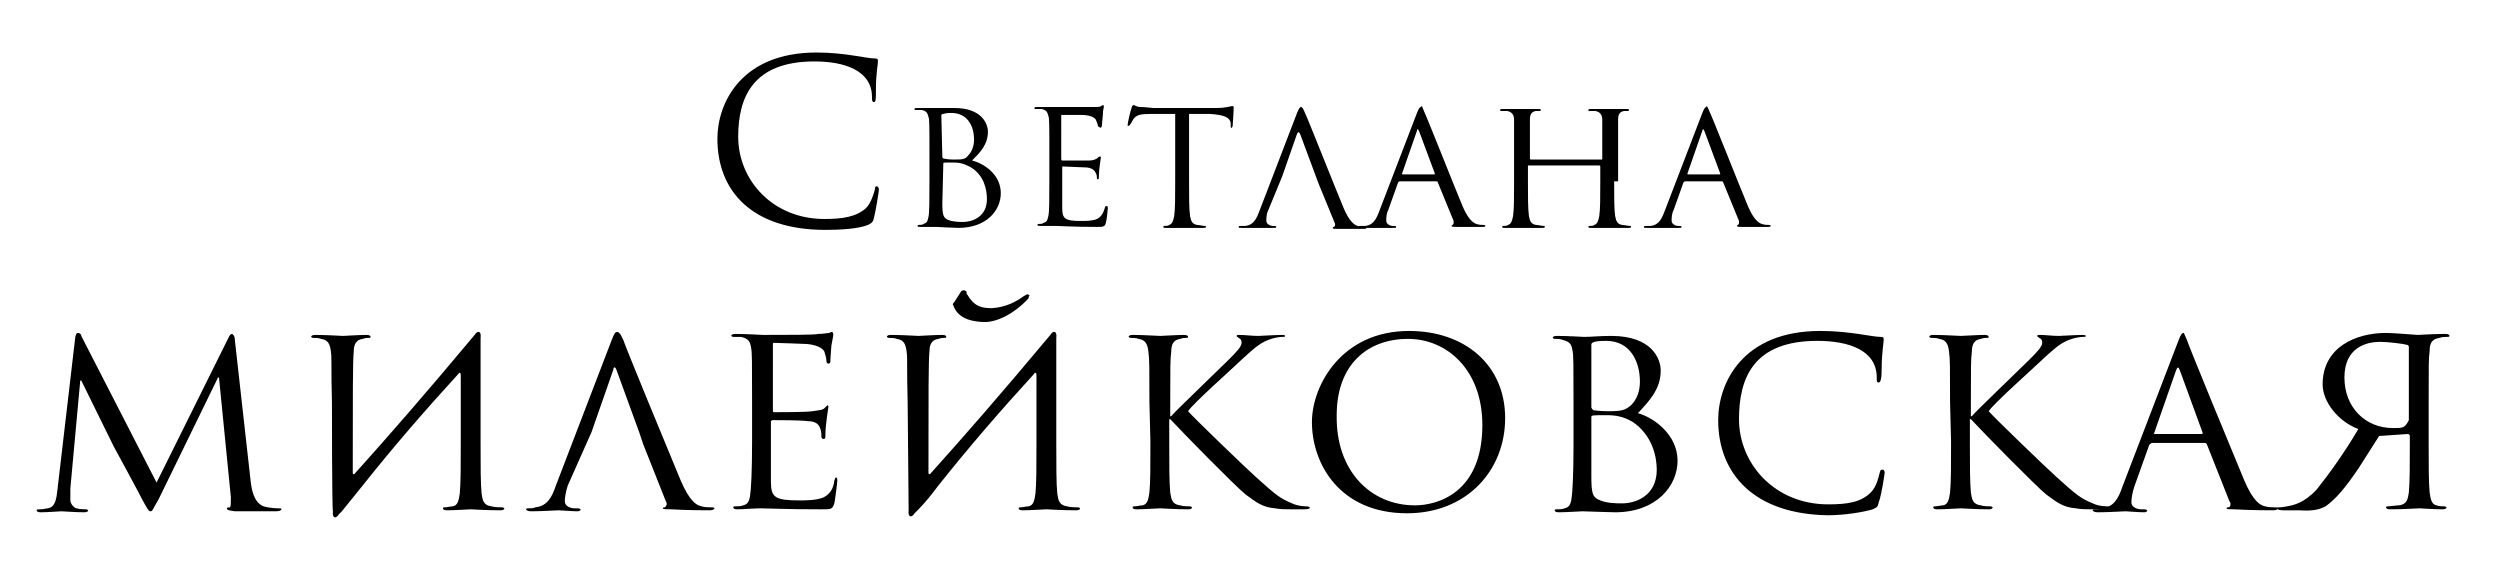 <?xml version="1.0" encoding="UTF-8"?> <!-- Generator: Adobe Illustrator 25.0.0, SVG Export Plug-In . SVG Version: 6.00 Build 0) --> <svg xmlns="http://www.w3.org/2000/svg" xmlns:xlink="http://www.w3.org/1999/xlink" id="Слой_1" x="0px" y="0px" viewBox="0 0 252.3 58.1" style="enable-background:new 0 0 252.3 58.1;" xml:space="preserve"> <g> <path d="M72.4,14c0-3.6,2.4-8.7,10-8.7c2.9,0,5,0.6,5.9,0.6c0.3,0,0.3,0.1,0.3,0.3c0,0.3-0.2,1.3-0.2,2.7c0,1.1,0,1.4-0.2,1.4 S88,10.1,88,9.8c0-2.7-2.8-3.6-5.8-3.6c-6.2,0-7.7,3.6-7.7,7.6c0,4.4,3.5,8.3,8.7,8.3c1.8,0,3.2-0.2,4.2-1.1 c0.5-0.5,0.8-1.5,0.9-1.9c0-0.3,0.1-0.3,0.2-0.3c0.1,0,0.2,0.2,0.2,0.3c0,0.2-0.3,2.1-0.5,2.9c-0.1,0.4-0.2,0.5-0.6,0.7 c-1,0.4-2.8,0.5-4.3,0.5C75.9,23.2,72.4,19.3,72.4,14z"></path> <path d="M101,19.5c0,1.7-1.4,3.5-4.3,3.5c-0.4,0-2.1-0.1-2.2-0.1c-0.1,0-1.1,0-1.6,0c-0.2,0-0.3,0-0.3-0.1c0,0,0-0.1,0.1-0.1 c0.2,0,0.4,0,0.5-0.1c0.3-0.1,0.4-0.2,0.5-0.7c0.1-0.4,0.1-1.7,0.1-3.7v-2.8c0-2.7,0-3.4-0.1-3.6c-0.1-0.4-0.2-0.6-0.7-0.7 c-0.1,0-0.4,0-0.6,0c-0.1,0-0.1,0-0.1-0.1s0.1-0.1,0.3-0.1c0.8,0,1.8,0,1.9,0c0.4,0,1.1,0,1.8,0c2.8,0,3.4,1.6,3.4,2.4 c0,1.3-0.8,2.1-1.6,2.9C99.3,16.5,101,17.6,101,19.5z M95.1,15.8c0,0.1,0,0.1,0.1,0.2c0.1,0,0.4,0.1,1,0.1c0.9,0,1.2,0,1.5-0.4 c0.4-0.4,0.6-1,0.6-1.6c0-1.3-0.6-2.7-2.3-2.7c-0.2,0-0.5,0-0.8,0.1c-0.2,0-0.2,0.1-0.2,0.2L95.1,15.8L95.1,15.8z M95.1,20.5 c0,1.2,0.1,1.5,0.6,1.7s1.2,0.2,1.5,0.2c0.9,0,2.4-0.5,2.4-2.3c0-1-0.3-2.4-1.6-3.2c-0.7-0.4-1.2-0.5-1.8-0.5c-1,0-1,0-1,0.1 L95.1,20.5L95.1,20.5z"></path> <path d="M107.1,16c0,0.1,0,0.2,0.1,0.2c0.2,0,2.3,0,2.7,0s0.6-0.1,0.8-0.2c0.1-0.1,0.2-0.2,0.3-0.2s0.1,0,0.1,0.1 c0,0.1-0.2,1.1-0.2,1.9c0,0.2,0,0.3-0.1,0.3s-0.1-0.1-0.1-0.1c0-0.2,0-0.3-0.1-0.5s-0.2-0.5-0.9-0.6c-0.5,0-2.1-0.1-2.4-0.1 c-0.1,0-0.1,0-0.1,0.1V21c0,1.1,0.3,1.3,1.9,1.3c0.4,0,1.2,0,1.6-0.2c0.4-0.2,0.6-0.5,0.8-1.1c0-0.2,0.1-0.2,0.2-0.2 c0.1,0,0.1,0.1,0.1,0.2s-0.1,1.2-0.2,1.5c-0.1,0.4-0.3,0.4-0.9,0.4c-2.5,0-3.7-0.1-4.1-0.1c-0.4,0-1.3,0-1.6,0 c-0.2,0-0.3,0-0.3-0.1c0,0,0-0.1,0.1-0.1c0.2,0,0.4,0,0.5-0.1c0.3-0.1,0.4-0.2,0.5-0.7c0.1-0.4,0.1-1.7,0.1-3.7v-2.8 c0-2.7,0-3.4-0.1-3.6c-0.1-0.4-0.2-0.6-0.7-0.7c-0.1,0-0.4,0-0.6,0c-0.1,0-0.1,0-0.1-0.1s0.1-0.1,0.3-0.1c0.8,0,1.8,0,1.9,0 c1.8,0,3.5,0,3.8,0s0.7,0,0.7-0.1c0.1,0,0.2-0.1,0.2-0.1c0.1,0,0.1,0.1,0.1,0.2s-0.1,0.3-0.1,0.8c0,0.2-0.1,0.9-0.1,1.1 c0,0.1-0.1,0.2-0.1,0.2s-0.3-0.1-0.3-0.2s-0.1-0.4-0.2-0.6c-0.1-0.2-0.5-0.5-1.5-0.5c-0.1,0-1.6,0-1.9,0c-0.1,0-0.1,0-0.1,0.1V16z"></path> <path d="M120,18.3c0,1.5,0,2.8,0.1,3.5c0.1,0.5,0.2,0.8,0.7,0.9c0.2,0,0.6,0.1,0.8,0.1c0.1,0,0.1,0,0.1,0.1s-0.1,0.1-0.3,0.1 c-0.9,0-2,0-2.1,0s-1.1,0-1.6,0c-0.2,0-0.3,0-0.3-0.1c0,0,0-0.1,0.1-0.1c0.2,0,0.4,0,0.5-0.1c0.3-0.1,0.4-0.4,0.5-0.9 c0.1-0.7,0.1-1.9,0.1-3.5v-6.8h-2.5c-1,0-1.4,0.1-1.7,0.5c-0.2,0.3-0.2,0.4-0.3,0.5s-0.1,0.2-0.2,0.2c-0.1,0-0.1,0-0.1-0.1 c0-0.2,0.3-1.5,0.4-1.7c0-0.1,0.1-0.3,0.2-0.3c0.1,0,0.3,0.2,0.7,0.2c0.5,0,1.1,0.1,1.3,0.1h6.3c1.1,0,1.5-0.2,1.7-0.2 c0.1,0,0.1,0.1,0.1,0.2c0,0.5-0.1,1.6-0.1,1.8c0,0.1-0.1,0.2-0.1,0.2c-0.1,0-0.1,0-0.1-0.3v-0.2c-0.1-0.5-0.5-0.8-2.1-0.9H120 L120,18.3L120,18.3z"></path> <path d="M128,21.2c-0.2,0.4-0.2,0.8-0.2,1.1c0,0.3,0.4,0.5,0.6,0.5h0.2c0.1,0,0.2,0,0.2,0.1s-0.1,0.1-0.3,0.1c-0.4,0-1.1,0-1.3,0 s-1.1,0-1.9,0c-0.2,0-0.3,0-0.3-0.1s0.1-0.1,0.2-0.1c0.1,0,0.4,0,0.5,0c0.8-0.1,1.1-0.7,1.4-1.5l3.8-9.9c0.2-0.5,0.3-0.6,0.4-0.6 c0.1,0,0.2,0.1,0.4,0.6c0.3,0.6,2.9,7.2,3.9,9.6c0.6,1.4,1.1,1.7,1.4,1.8c0.3,0.1,0.5,0.1,0.7,0.1c0.1,0,0.2,0,0.2,0.1 s-0.2,0.1-0.3,0.1c-0.3,0-1.5,0-2.6,0c-0.3,0-0.5,0-0.5-0.1s0.1-0.1,0.1-0.1c0.1,0,0.2-0.2,0.1-0.4l-1.6-3.9l-0.3-0.8l-1.6-4.3 c-0.1-0.2-0.2-0.2-0.3,0l-1.5,4.3L128,21.2z"></path> <path d="M143.7,11.2c0.3,0.6,2.9,7.2,3.9,9.6c0.6,1.4,1.1,1.7,1.4,1.8c0.3,0.1,0.5,0.1,0.7,0.1c0.1,0,0.2,0,0.2,0.1 s-0.2,0.1-0.3,0.1c-0.3,0-1.5,0-2.6,0c-0.3,0-0.5,0-0.5-0.1s0.1-0.1,0.1-0.1s0.1-0.1,0.1-0.2c0,0,0-0.1,0-0.2l-1.6-3.9 c0-0.1-0.1-0.1-0.2-0.1h-3.6c-0.1,0-0.1,0-0.2,0.1l-1,2.8c-0.2,0.4-0.2,0.8-0.2,1.1c0,0.3,0.4,0.5,0.6,0.5h0.2c0.1,0,0.2,0,0.2,0.1 s-0.1,0.1-0.3,0.1c-0.4,0-1.1,0-1.3,0s-1.1,0-1.9,0c-0.2,0-0.3,0-0.3-0.1s0.1-0.1,0.2-0.1c0.1,0,0.4,0,0.5,0 c0.8-0.1,1.1-0.7,1.4-1.5l3.8-9.9c0.2-0.5,0.3-0.6,0.4-0.6C143.5,10.6,143.5,10.7,143.7,11.2z M144.7,17.6c0.1,0,0.1,0,0.1-0.1 l-1.6-4.3c-0.1-0.1-0.1-0.2-0.1-0.2s-0.1,0.1-0.1,0.2l-1.5,4.3c0,0.1,0,0.1,0.1,0.1C141.6,17.6,144.7,17.6,144.7,17.6z"></path> <path d="M162.9,18.3c0,1.5,0,2.8,0.1,3.5c0.1,0.5,0.2,0.8,0.7,0.9c0.2,0,0.6,0.1,0.8,0.1c0.1,0,0.1,0,0.1,0.1s-0.1,0.1-0.3,0.1 c-0.9,0-2,0-2.1,0s-1.1,0-1.6,0c-0.2,0-0.3,0-0.3-0.1c0,0,0-0.1,0.1-0.1c0.2,0,0.4,0,0.5-0.1c0.3-0.1,0.4-0.4,0.5-0.9 c0.1-0.7,0.1-1.9,0.1-3.5v-1.5c0-0.1-0.1-0.1-0.1-0.1h-7.1c-0.1,0-0.1,0-0.1,0.1v1.5c0,1.5,0,2.8,0.1,3.5c0.1,0.5,0.2,0.8,0.7,0.9 c0.2,0,0.6,0.1,0.8,0.1c0.1,0,0.1,0,0.1,0.1s-0.1,0.1-0.3,0.1c-0.9,0-2,0-2.1,0s-1.1,0-1.6,0c-0.2,0-0.3,0-0.3-0.1 c0,0,0-0.1,0.1-0.1c0.2,0,0.4,0,0.5-0.1c0.3-0.1,0.4-0.4,0.5-0.9c0.1-0.7,0.1-1.9,0.1-3.5v-2.8c0-2.5,0-2.9,0-3.4s-0.2-0.8-0.7-0.9 c-0.1,0-0.4,0-0.6,0c-0.1,0-0.1,0-0.1-0.1s0.1-0.1,0.3-0.1c0.8,0,1.8,0,1.9,0s1.1,0,1.6,0c0.2,0,0.3,0,0.3,0.1s-0.1,0.1-0.1,0.1 c-0.1,0-0.2,0-0.4,0c-0.5,0.1-0.6,0.4-0.6,0.9s0,1.1,0,3.6V16c0,0.1,0.1,0.1,0.1,0.1h7.1c0.1,0,0.1,0,0.1-0.1v-0.3 c0-2.5,0-3.1,0-3.6s-0.2-0.8-0.7-0.9c-0.1,0-0.4,0-0.6,0c-0.1,0-0.1,0-0.1-0.1s0.1-0.1,0.3-0.1c0.8,0,1.8,0,1.9,0s1.1,0,1.6,0 c0.2,0,0.3,0,0.3,0.1s-0.1,0.1-0.1,0.1c-0.1,0-0.2,0-0.4,0c-0.5,0.1-0.6,0.4-0.6,0.9s0,1,0,3.4v2.8H162.9z"></path> <path d="M172.5,11.2c0.3,0.6,2.9,7.2,3.9,9.6c0.6,1.4,1.1,1.7,1.4,1.8c0.3,0.1,0.5,0.1,0.7,0.1c0.1,0,0.2,0,0.2,0.1 s-0.2,0.1-0.3,0.1c-0.3,0-1.5,0-2.6,0c-0.3,0-0.5,0-0.5-0.1s0.1-0.1,0.1-0.1s0.1-0.1,0.1-0.2c0,0,0-0.1,0-0.2l-1.6-3.9 c0-0.1-0.1-0.1-0.2-0.1h-3.6c-0.1,0-0.1,0-0.2,0.1l-1,2.8c-0.2,0.4-0.2,0.8-0.2,1.1c0,0.3,0.4,0.5,0.6,0.5h0.2c0.1,0,0.2,0,0.2,0.1 s-0.1,0.1-0.3,0.1c-0.4,0-1.1,0-1.3,0s-1.1,0-1.9,0c-0.2,0-0.3,0-0.3-0.1s0.1-0.1,0.2-0.1c0.1,0,0.4,0,0.5,0 c0.8-0.1,1.1-0.7,1.4-1.5l3.8-9.9c0.2-0.5,0.3-0.6,0.4-0.6C172.2,10.6,172.3,10.7,172.5,11.2z M173.5,17.6c0.1,0,0.1,0,0.1-0.1 l-1.6-4.3c-0.1-0.1-0.1-0.2-0.1-0.2s-0.1,0.1-0.1,0.2l-1.5,4.3c0,0.1,0,0.1,0.1,0.1C170.4,17.6,173.5,17.6,173.5,17.6z"></path> <path d="M25.3,48.6c0.1,0.8,0.3,2.1,1.3,2.5c0.7,0.2,1.4,0.2,1.6,0.2c0.1,0,0.2,0,0.2,0.1c0,0.1-0.2,0.2-0.6,0.2s-1.5,0-2.5,0 c-0.6,0-1.2,0-1.6,0c-0.6-0.1-0.8-0.1-0.8-0.3c0-0.1,0.2-0.1,0.3-0.1c0.1,0,0.1-0.6,0.1-1l-1.2-12.1H22L16,50.4 c-0.6,1-0.6,1.2-0.8,1.2c-0.2,0-0.3-0.2-0.8-1.1c-0.6-1.2-2.8-5.2-2.9-5.4c-0.2-0.4-3-6.1-3.3-6.7H8.1l-1,10.9c0,0.3,0,0.8,0,1.2 c0,0.3,0.3,0.7,0.6,0.8c0.4,0.1,0.8,0.1,1,0.1c0.1,0,0.2,0.1,0.2,0.1c0,0.1-0.1,0.2-0.4,0.2c-0.9,0-2.1-0.1-2.3-0.1 c-0.2,0-1.4,0.1-2.1,0.1c-0.3,0-0.4-0.1-0.4-0.2c0-0.1,0.1-0.1,0.3-0.1c0.2,0,0.3,0,0.8-0.1c0.8-0.1,0.9-1,1-1.9L7.6,34 c0.1-0.3,0.1-0.4,0.3-0.4c0.1,0,0.3,0.1,0.3,0.3l7.6,14.8L23.1,34c0.1-0.2,0.2-0.3,0.3-0.3s0.3,0.2,0.3,0.6L25.3,48.6z"></path> <path d="M33.5,40.6c-0.1-3.6,0-4.3-0.1-5.1c-0.1-0.8-0.3-1.2-1-1.3c-0.2-0.1-0.6-0.1-0.8-0.1c-0.1,0-0.2-0.1-0.2-0.1 c0-0.1,0.1-0.2,0.4-0.2c1.1,0,2.7,0.1,2.8,0.1s1.7-0.1,2.4-0.1c0.3,0,0.4,0.1,0.4,0.2c0,0.1-0.1,0.1-0.2,0.1c-0.2,0-0.3,0-0.6,0.1 c-0.7,0.1-0.9,0.6-0.9,1.3c-0.1,0.8-0.1,4.4-0.1,12.2c0,0.2,0.1,0.2,0.2,0.1c3.5-3.9,7-7.9,12.1-14c0.3-0.5,0.7-0.4,0.6,0.3 c0,2.1,0,3.4,0,6.5v4.1c0,2.3,0,4.1,0.1,5.1c0.1,0.7,0.2,1.2,1,1.3c0.3,0.1,0.9,0.1,1.1,0.1c0.1,0,0.2,0.1,0.2,0.1 c0,0.1-0.1,0.2-0.4,0.2c-1.4,0-2.9-0.1-3-0.1c-0.1,0-1.7,0.1-2.4,0.1c-0.3,0-0.4-0.1-0.4-0.2c0-0.1,0.1-0.1,0.2-0.1 c0.2,0,0.6-0.1,0.8-0.1c0.5-0.1,0.6-0.6,0.7-1.3c0.1-1,0.1-2.8,0.1-5.1v-6.8c0-0.3-0.1-0.4-0.3-0.1c-3.3,3.6-6.5,7.3-9.6,11.2 l-2.1,2.6l-0.3,0.3c-0.3,0.5-0.7,0.4-0.6-0.3C33.5,51.5,33.5,40.6,33.5,40.6z"></path> <path d="M57.3,49c-0.2,0.6-0.3,1.2-0.3,1.6c0,0.5,0.6,0.7,1,0.7h0.3c0.2,0,0.3,0.1,0.3,0.1c0,0.1-0.1,0.2-0.3,0.2 c-0.6,0-1.7-0.1-1.9-0.1c-0.3,0-1.7,0.1-2.8,0.1c-0.3,0-0.5-0.1-0.5-0.2c0-0.1,0.1-0.1,0.2-0.1c0.2,0,0.6,0,0.7-0.1 c1.2-0.1,1.7-1,2.1-2.2l5.6-14.6c0.3-0.8,0.4-0.9,0.6-0.9c0.1,0,0.3,0.1,0.6,0.8c0.3,0.9,4.3,10.6,5.8,14.2 c0.9,2.1,1.6,2.5,2.1,2.6c0.3,0.1,0.8,0.1,1,0.1c0.1,0,0.3,0,0.3,0.1c0,0.1-0.2,0.2-0.5,0.2c-0.3,0-2.2,0-3.9-0.1 c-0.5,0-0.8,0-0.8-0.1c0-0.1,0.1-0.1,0.2-0.1c0.1-0.1,0.3-0.3,0.1-0.6l-2.3-5.8l-0.4-1.2l-2.3-6.3c-0.1-0.3-0.3-0.3-0.3,0l-2.2,6.3 L57.3,49z"></path> <path d="M78,41.4c0,0.1,0,0.2,0.1,0.2c0.3,0,3.4,0,3.9-0.1c0.6-0.1,1-0.1,1.2-0.3c0.2-0.2,0.3-0.3,0.3-0.3c0.1,0,0.1,0.1,0.1,0.2 c0,0.1-0.3,1.7-0.3,2.8c0,0.3,0,0.4-0.2,0.4c-0.1,0-0.2-0.1-0.2-0.2c0-0.2,0-0.5-0.1-0.8c-0.1-0.3-0.3-0.8-1.3-0.8 c-0.7-0.1-3.1-0.1-3.5-0.1c-0.1,0-0.2,0.1-0.2,0.1v6.1c0,1.6,0.4,1.9,2.9,1.9c0.6,0,1.7,0,2.4-0.3c0.6-0.3,1-0.8,1.1-1.7 c0.1-0.3,0.1-0.3,0.2-0.3c0.1,0,0.1,0.2,0.1,0.3c0,0.2-0.2,1.8-0.3,2.3c-0.2,0.6-0.3,0.6-1.3,0.6c-3.7,0-5.4-0.1-6.1-0.1 c-0.6,0-1.9,0.1-2.4,0.1c-0.3,0-0.4-0.1-0.4-0.2c0-0.1,0.1-0.1,0.2-0.1c0.2,0,0.6,0,0.8-0.1c0.4-0.1,0.6-0.3,0.7-1 c0.1-0.6,0.2-2.5,0.2-5.4v-4.1c0-3.9,0-5-0.1-5.4c-0.1-0.6-0.2-0.9-1-1.1C74.6,34,74.2,34,74,34c-0.1,0-0.2-0.1-0.2-0.1 c0-0.1,0.1-0.2,0.4-0.2c1.1,0,2.7,0.1,2.8,0.1c2.7,0,5.2,0,5.6-0.1c0.4,0,1-0.1,1.1-0.1c0.1-0.1,0.3-0.1,0.3-0.1s0.1,0.1,0.1,0.3 c0,0.1-0.1,0.5-0.2,1.1c0,0.2-0.1,1.2-0.1,1.6c0,0.1-0.1,0.2-0.2,0.2c-0.1,0-0.2-0.1-0.2-0.3c0-0.2-0.1-0.6-0.2-0.9 c-0.1-0.3-0.8-0.8-2.2-0.8c-0.1,0-2.4-0.1-2.9-0.1c-0.1,0-0.1,0.1-0.1,0.2L78,41.4L78,41.4z"></path> <path d="M91.6,40.6c-0.1-3.6,0-4.3-0.1-5.1c-0.1-0.8-0.3-1.2-1-1.3c-0.2-0.1-0.6-0.1-0.8-0.1c-0.1,0-0.2-0.1-0.2-0.1 c0-0.1,0.1-0.2,0.4-0.2c1.1,0,2.7,0.1,2.8,0.1c0.1,0,1.7-0.1,2.4-0.1c0.3,0,0.4,0.1,0.4,0.2c0,0.1-0.1,0.1-0.2,0.1 c-0.2,0-0.3,0-0.6,0.1c-0.7,0.1-0.9,0.6-0.9,1.3c-0.1,0.8-0.1,4.4-0.1,12.2c0,0.2,0.1,0.2,0.2,0.1c3.5-3.9,7-7.9,12.1-14 c0.3-0.5,0.7-0.4,0.6,0.3c0,2.1,0,3.4,0,6.5v4.1c0,2.3,0,4.1,0.1,5.1c0.1,0.7,0.2,1.2,1,1.3c0.3,0.1,0.9,0.1,1.1,0.1 c0.1,0,0.2,0.1,0.2,0.1c0,0.1-0.1,0.2-0.4,0.2c-1.4,0-2.9-0.1-3-0.1c-0.1,0-1.7,0.1-2.4,0.1c-0.3,0-0.4-0.1-0.4-0.2 c0-0.1,0.1-0.1,0.2-0.1c0.2,0,0.6-0.1,0.8-0.1c0.5-0.1,0.6-0.6,0.7-1.3c0.1-1,0.1-2.8,0.1-5.1v-6.8c0-0.3-0.1-0.4-0.3-0.1 c-3.3,3.6-6.5,7.3-9.6,11.2c-0.6,0.8-1.3,1.7-2.1,2.5l-0.3,0.3c-0.3,0.5-0.7,0.4-0.6-0.3L91.6,40.6L91.6,40.6z M97,29.4 c0.1-0.1,0.2-0.1,0.3-0.1c0,0,0.1,0,0.2,0.1c0.1,0.1,0,0.3,0.1,0.3c0.7,1.2,1.4,1.4,2.5,1.4c1.5-0.1,2.5-0.7,3.2-1.2 c0.2-0.1,0.3-0.2,0.4-0.2s0.1,0.1,0.2,0.1c0,0.1-0.1,0.1-0.1,0.3c-0.6,0.7-2.4,2.3-4.3,2.4c-1.1,0-2.8-0.2-3.3-1.7 c-0.1-0.1,0-0.2,0.1-0.3L97,29.4z"></path> <path d="M116,40.6c0-3.6,0-4.3-0.1-5.1c-0.1-0.8-0.3-1.2-1-1.3c-0.2-0.1-0.6-0.1-0.8-0.1c-0.1,0-0.2-0.1-0.2-0.1 c0-0.1,0.1-0.2,0.4-0.2c1.1,0,2.5,0.1,2.8,0.1c0.2,0,1.7-0.1,2.4-0.1c0.3,0,0.4,0.1,0.4,0.2c0,0.1-0.1,0.1-0.2,0.1 c-0.2,0-0.3,0-0.6,0.1c-0.7,0.1-0.9,0.6-0.9,1.3c-0.1,0.8-0.1,1.4-0.1,5.1V42h0.1c0.4-0.5,4.9-4.8,5.8-5.7c0.7-0.7,1.3-1.3,1.3-1.7 c0-0.3-0.1-0.4-0.3-0.5c-0.1-0.1-0.2-0.1-0.2-0.2c0-0.1,0.1-0.1,0.3-0.1c0.5,0,1.2,0.1,1.9,0.1c0.1,0,1.8-0.1,2.4-0.1 c0.3,0,0.3,0.1,0.3,0.1c0,0.1-0.1,0.1-0.3,0.1c-0.3,0-0.9,0.1-1.4,0.3c-1,0.4-1.6,1-2.7,2c-0.6,0.6-5,4.5-5.4,5.2 c0.6,0.7,5.8,5.7,6.8,6.6c2.1,1.9,2.5,2.2,3.7,2.7c0.6,0.3,1.4,0.3,1.5,0.3s0.3,0.1,0.3,0.1c0,0.1-0.1,0.2-0.6,0.2h-1.2 c-0.7,0-1.2,0-1.7-0.1c-1.3-0.1-1.9-0.6-3-1.4c-1.1-0.9-6.4-6.3-7.6-7.6H118v2.3c0,2.3,0,4.1,0.1,5.1c0.1,0.7,0.2,1.2,1,1.3 c0.3,0.1,0.8,0.1,1,0.1c0.1,0,0.2,0.1,0.2,0.1c0,0.1-0.1,0.2-0.4,0.2c-1.2,0-2.7-0.1-2.8-0.1c-0.2,0-1.7,0.1-2.4,0.1 c-0.3,0-0.4-0.1-0.4-0.2c0-0.1,0.1-0.1,0.2-0.1c0.2,0,0.6-0.1,0.8-0.1c0.5-0.1,0.6-0.6,0.7-1.3c0.1-1,0.1-2.8,0.1-5.1L116,40.6 L116,40.6z"></path> <path d="M142.2,33.4c5.6,0,9.7,3.4,9.7,8.8c0,5.3-3.9,9.6-9.9,9.6c-6.8,0-9.6-5-9.6-9.2C132.4,38.9,135.4,33.4,142.2,33.4z M142.8,51c2.2,0,6.8-1.2,6.8-8.1c0-5.6-3.6-8.7-7.5-8.7c-4.1,0-7.2,2.6-7.2,7.7C134.8,47.5,138.3,51,142.8,51z"></path> <path d="M169.3,46.5c0,2.5-2.1,5.2-6.3,5.2c-0.6,0-3.1-0.1-3.3-0.1c-0.1,0-1.7,0.1-2.4,0.1c-0.3,0-0.4-0.1-0.4-0.2 c0-0.1,0.1-0.1,0.2-0.1c0.2,0,0.6,0,0.8-0.1c0.4-0.1,0.6-0.3,0.7-1c0.1-0.6,0.2-2.5,0.2-5.4v-4.1c0-3.9,0-5-0.1-5.4 c-0.1-0.6-0.2-0.9-1-1.1c-0.2-0.1-0.6-0.1-0.8-0.1c-0.1,0-0.2-0.1-0.2-0.1c0-0.1,0.1-0.2,0.4-0.2c1.1,0,2.7,0.1,2.8,0.1 c0.6,0,1.6-0.1,2.7-0.1c4.1,0,5,2.3,5,3.5c0,1.9-1.2,3.1-2.3,4.3C166.8,42.1,169.3,43.8,169.3,46.5z M160.6,41.1 c0,0.1,0.1,0.2,0.2,0.3c0.1,0,0.6,0.1,1.5,0.1c1.4,0,1.7-0.1,2.3-0.6c0.6-0.6,0.9-1.4,0.9-2.4c0-1.9-0.9-4.1-3.4-4.1 c-0.3,0-0.8,0-1.2,0.1c-0.2,0.1-0.3,0.1-0.3,0.3L160.6,41.1L160.6,41.1z M160.6,48c0,1.8,0.1,2.2,0.9,2.5c0.7,0.3,1.7,0.3,2.2,0.3 c1.3,0,3.5-0.7,3.5-3.4c0-1.4-0.5-3.5-2.4-4.8c-1-0.6-1.8-0.7-2.7-0.7c-1.4,0-1.5,0-1.5,0.2L160.6,48L160.6,48z"></path> <path d="M173.4,42.4c0-3.8,2.5-9,10.3-9c3,0,5.2,0.6,6.1,0.6c0.3,0,0.3,0.1,0.3,0.3c0,0.3-0.2,1.4-0.2,2.8c0,1.1-0.1,1.5-0.3,1.5 c-0.2,0-0.2-0.1-0.2-0.5c0-2.8-2.9-3.7-6-3.7c-6.4,0-7.9,3.7-7.9,7.9c0,4.5,3.6,8.6,9,8.6c1.9,0,3.3-0.2,4.3-1.2 c0.6-0.6,0.8-1.6,0.9-2c0.1-0.3,0.1-0.3,0.3-0.3c0.1,0,0.2,0.1,0.2,0.3c0,0.1-0.3,2.2-0.6,3c-0.1,0.5-0.2,0.5-0.6,0.7 c-1,0.3-2.9,0.6-4.5,0.6C177,51.9,173.4,47.8,173.4,42.4z"></path> <path d="M196.8,40.6c0-3.6,0-4.3-0.1-5.1c-0.1-0.8-0.3-1.2-1-1.3c-0.2-0.1-0.6-0.1-0.8-0.1c-0.1,0-0.2-0.1-0.2-0.1 c0-0.1,0.1-0.2,0.4-0.2c1.1,0,2.5,0.1,2.8,0.1c0.2,0,1.7-0.1,2.4-0.1c0.3,0,0.4,0.1,0.4,0.2c0,0.1-0.1,0.1-0.2,0.1 c-0.2,0-0.3,0-0.6,0.1c-0.7,0.1-0.9,0.6-0.9,1.3c-0.1,0.8-0.1,1.4-0.1,5.1V42h0.1c0.4-0.5,4.9-4.8,5.8-5.7c0.7-0.7,1.3-1.3,1.3-1.7 c0-0.3-0.1-0.4-0.3-0.5c-0.1-0.1-0.2-0.1-0.2-0.2c0-0.1,0.1-0.1,0.3-0.1c0.5,0,1.2,0.1,1.9,0.1c0.1,0,1.8-0.1,2.4-0.1 c0.3,0,0.3,0.1,0.3,0.1c0,0.1-0.1,0.1-0.3,0.1c-0.3,0-0.9,0.1-1.4,0.3c-1,0.4-1.6,1-2.7,2c-0.6,0.6-5,4.5-5.4,5.2 c0.6,0.7,5.8,5.7,6.8,6.6c2.1,1.9,2.5,2.2,3.7,2.7c0.6,0.3,1.4,0.3,1.5,0.3c0.1,0,0.3,0.1,0.3,0.1c0,0.1-0.1,0.2-0.6,0.2h-1.2 c-0.7,0-1.2,0-1.7-0.1c-1.3-0.1-1.9-0.6-3-1.4c-1.1-0.9-6.4-6.3-7.6-7.6h-0.1v2.3c0,2.3,0,4.1,0.1,5.1c0.1,0.7,0.2,1.2,1,1.3 c0.3,0.1,0.8,0.1,1,0.1c0.1,0,0.2,0.1,0.2,0.1c0,0.1-0.1,0.2-0.4,0.2c-1.2,0-2.7-0.1-2.8-0.1c-0.1,0-1.7,0.1-2.4,0.1 c-0.3,0-0.4-0.1-0.4-0.2c0-0.1,0.1-0.1,0.2-0.1c0.2,0,0.6-0.1,0.8-0.1c0.5-0.1,0.6-0.6,0.7-1.3c0.1-1,0.1-2.8,0.1-5.1L196.8,40.6 L196.8,40.6z"></path> <path d="M220.7,34.3c0.3,0.9,4.3,10.6,5.8,14.2c0.9,2.1,1.6,2.5,2.1,2.6c0.3,0.1,0.8,0.1,1,0.1c0.1,0,0.3,0,0.3,0.1 c0,0.1-0.2,0.2-0.5,0.2c-0.3,0-2.2,0-3.9-0.1c-0.5,0-0.8,0-0.8-0.1c0-0.1,0.1-0.1,0.2-0.1c0.1,0,0.2-0.1,0.2-0.3 c0-0.1,0-0.2-0.1-0.3l-2.3-5.8c-0.1-0.1-0.1-0.1-0.2-0.1h-5.3c-0.1,0-0.2,0.1-0.3,0.2l-1.5,4.2c-0.2,0.6-0.3,1.2-0.3,1.6 c0,0.5,0.6,0.7,1,0.7h0.3c0.2,0,0.3,0.1,0.3,0.1c0,0.1-0.1,0.2-0.3,0.2c-0.6,0-1.7-0.1-1.9-0.1s-1.7,0.1-2.8,0.1 c-0.3,0-0.5-0.1-0.5-0.2c0-0.1,0.1-0.1,0.2-0.1c0.2,0,0.6,0,0.7-0.1c1.2-0.1,1.7-1,2.1-2.2l5.6-14.6c0.3-0.8,0.4-0.9,0.6-0.9 C220.3,33.4,220.4,33.6,220.7,34.3z M222.2,43.8c0.1,0,0.1-0.1,0.1-0.1l-2.3-6.3c-0.1-0.2-0.1-0.3-0.2-0.3c-0.1,0-0.1,0.1-0.2,0.3 l-2.2,6.3c-0.1,0.1,0,0.1,0.1,0.1H222.2z"></path> <path d="M240.1,44l-2.1,3.3c-1.3,1.9-2.2,3-3.3,3.8c-0.6,0.3-1.2,0.5-2.7,0.4h-1.6c-0.4,0-0.6-0.1-0.6-0.2c0-0.1,0.1-0.1,0.2-0.1 c0.1,0,0.3,0,0.8-0.1c0.6-0.1,1.7-0.3,3-1.7c1.2-1.5,2.8-3.7,4.2-6.1c-2.1-0.8-3.6-2.8-3.6-4.5c0-3.8,3.4-5.2,6.4-5.2 c0.8,0,3,0.2,3.2,0.2c0.1,0,1.7-0.1,2.8-0.1c0.3,0,0.4,0.1,0.4,0.2c0,0.1-0.1,0.1-0.2,0.1c-0.2,0-0.6,0-0.8,0.1 c-0.8,0.1-1,0.6-1,1.3c-0.1,0.8-0.1,1.4-0.1,5.1v4.1c0,2.3,0,4.1,0.1,5.1c0.1,0.7,0.2,1.2,0.7,1.3c0.2,0.1,0.6,0.1,0.8,0.1 c0.1,0,0.2,0.1,0.2,0.1c0,0.1-0.1,0.2-0.4,0.2c-0.8,0-2.3-0.1-2.3-0.1c-0.1,0-1.7,0.1-3,0.1c-0.3,0-0.4-0.1-0.4-0.2 c0-0.1,0.1-0.1,0.2-0.1c0.2,0,0.8-0.1,1.1-0.1c0.8-0.1,0.9-0.6,1-1.3c0.1-1,0.1-2.8,0.1-5.1v-0.6c0-0.1-0.1-0.2-0.2-0.2L240.1,44z M242.9,34.8c-0.3-0.1-1.9-0.3-2.7-0.3c-1.3,0-3.6,0.5-3.6,3.6c0,3,2.1,5.1,4.9,5.1c1,0,1.2,0,1.6-0.8v-7.4 C243.1,34.9,243,34.8,242.9,34.8z"></path> </g> </svg> 